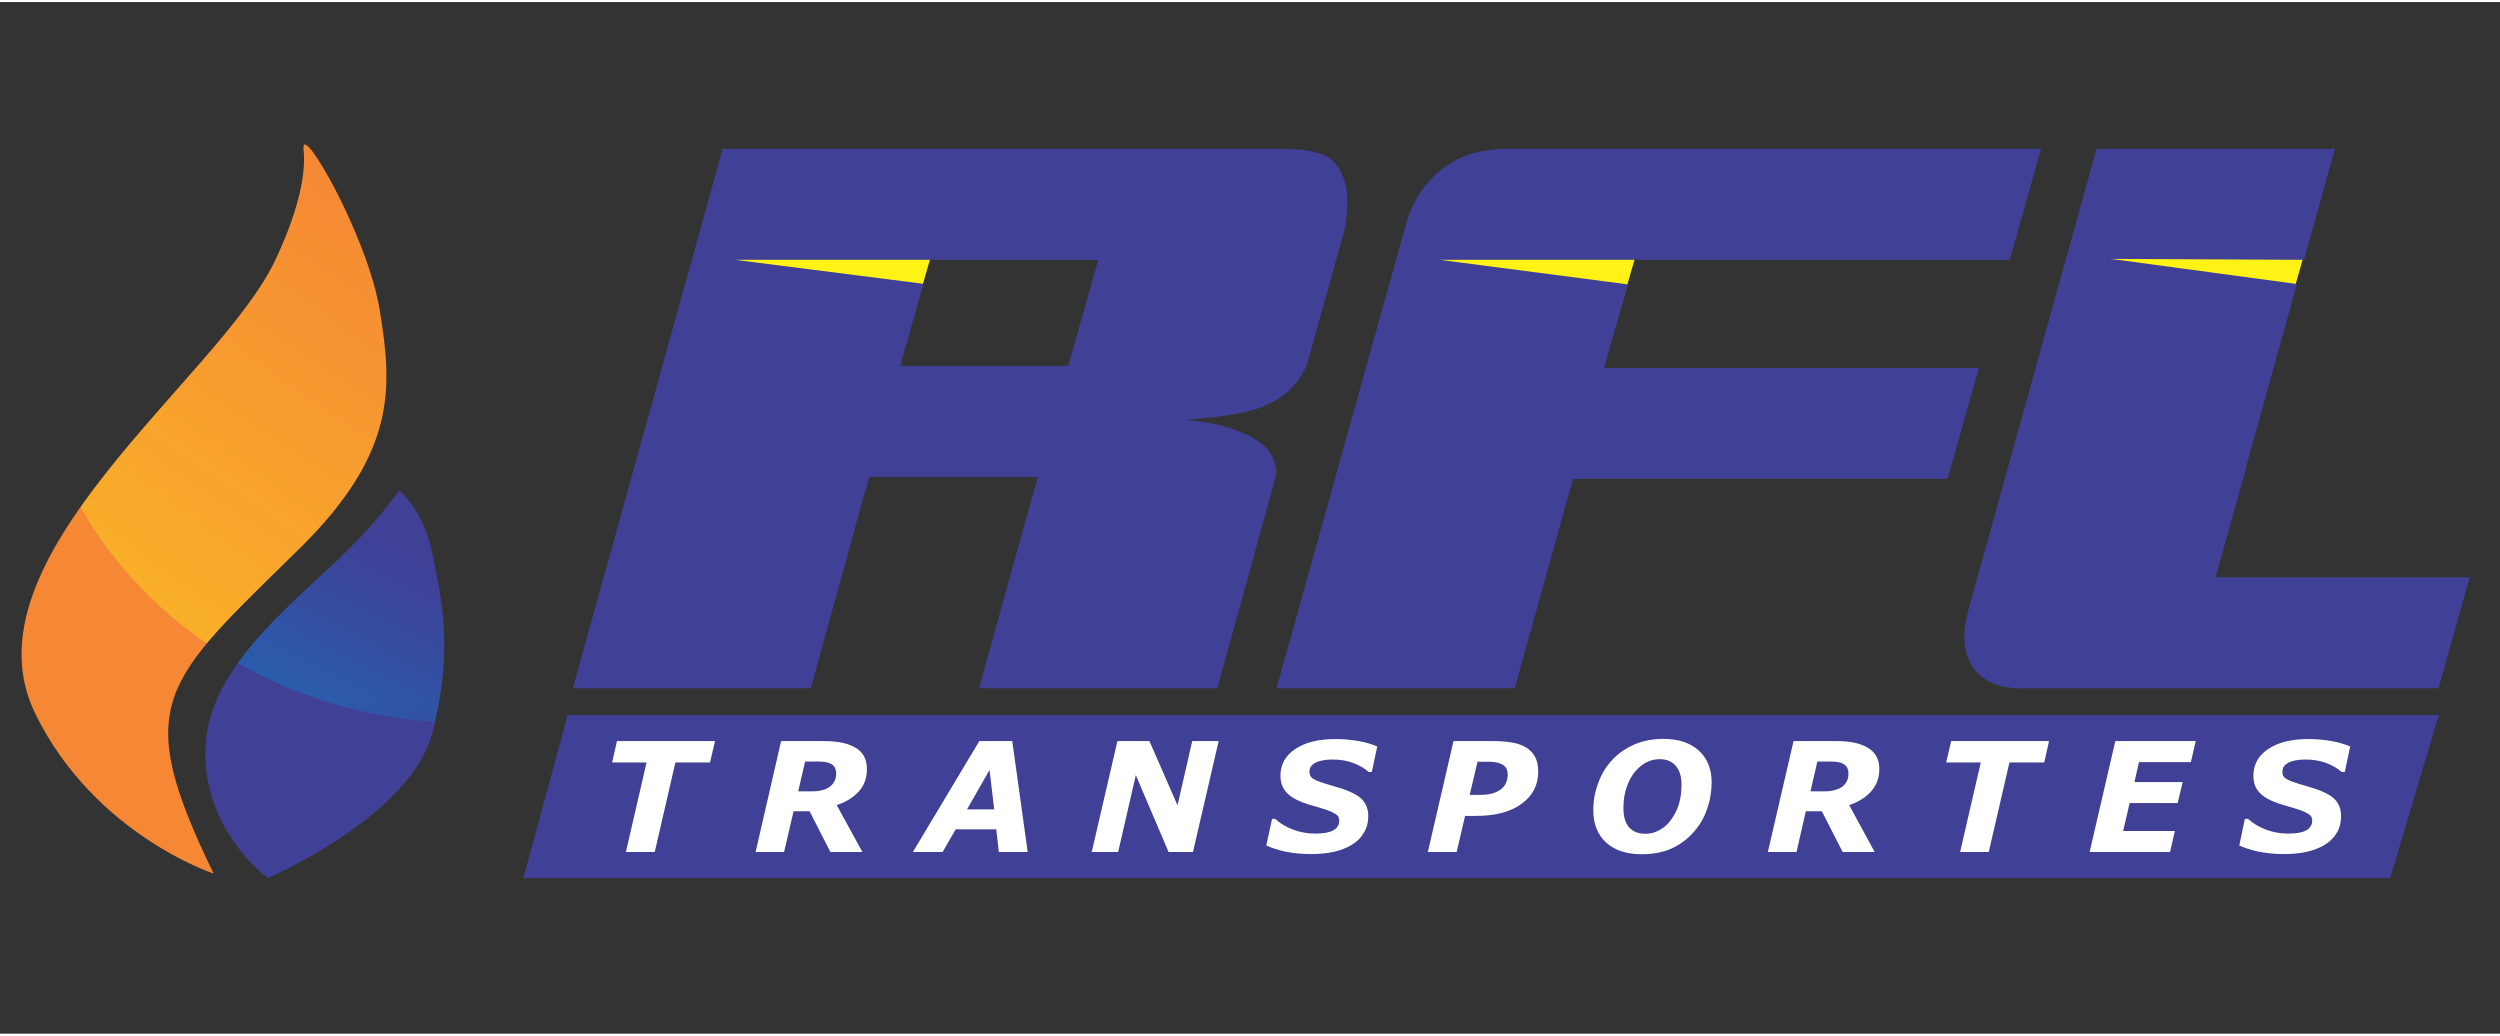 <?xml version="1.0" encoding="UTF-8"?>
<!DOCTYPE svg PUBLIC "-//W3C//DTD SVG 1.1//EN" "http://www.w3.org/Graphics/SVG/1.1/DTD/svg11.dtd">
<!-- Creator: CorelDRAW -->
<svg xmlns="http://www.w3.org/2000/svg" xml:space="preserve" width="140px" height="58px" version="1.1" style="shape-rendering:geometricPrecision; text-rendering:geometricPrecision; image-rendering:optimizeQuality; fill-rule:evenodd; clip-rule:evenodd"
viewBox="0 0 134.33 55.43"
 xmlns:xlink="http://www.w3.org/1999/xlink"
 xmlns:xodm="http://www.corel.com/coreldraw/odm/2003">
 <rect x="0" y="0" width="134.33" height="55.43" fill="#333333" stroke="none"/>
 <defs>
  <style type="text/css">
   <![CDATA[
    .str0 {stroke:#FFF215;stroke-width:0.17;stroke-miterlimit:22.926}
    .fil0 {fill:none}
    .fil1 {fill:#FFF215}
    .fil4 {fill:#F58735}
    .fil6 {fill:#0098DB}
    .fil5 {fill:#3F4096}
    .fil3 {fill:white;fill-rule:nonzero}
    .fil2 {fill:#3F4096;fill-rule:nonzero}
   ]]>
  </style>
    <clipPath id="id0">
     <path d="M11.48 46.83c0,0 -6.38,-2.09 -9.57,-8.56 -4.11,-8.33 9.82,-18.01 12.85,-24.34 1,-2.09 1.73,-4.37 1.55,-6.01 -0.18,-1.64 3.46,4.68 4.1,8.67 0.64,4 0.99,7.55 -4.28,12.74 -7.37,7.25 -9.13,8.28 -4.65,17.5z"/>
    </clipPath>
      <mask id="id1">
  <linearGradient id="id2" gradientUnits="userSpaceOnUse" x1="-12.47" y1="67.83" x2="25.43" y2="13.34">
   <stop offset="0" style="stop-opacity:1; stop-color:white"/>
   <stop offset="1" style="stop-opacity:0; stop-color:white"/>
  </linearGradient>
       <rect style="fill:url(#id2)" x="1.59" y="-4.56" width="47.02" height="43.38"/>
      </mask>
    <clipPath id="id3">
     <path d="M14.39 47.07c0,0 -3.36,-2.42 -3.36,-6.71 0,-4.93 5.32,-8.36 8.47,-11.75 1.26,-1.37 1.95,-2.37 1.95,-2.37 0,0 1.33,1.09 1.78,3.37 0.46,2.28 1.18,5.15 0,9.66 -1.17,4.51 -8.84,7.8 -8.84,7.8z"/>
    </clipPath>
      <mask id="id4">
  <linearGradient id="id5" gradientUnits="userSpaceOnUse" x1="1.05" y1="63.53" x2="19.5" y2="28.61">
   <stop offset="0" style="stop-opacity:1; stop-color:white"/>
   <stop offset="0.639" style="stop-opacity:0.502; stop-color:white"/>
   <stop offset="1" style="stop-opacity:0; stop-color:white"/>
  </linearGradient>
       <rect style="fill:url(#id5)" x="1.59" y="-4.56" width="47.02" height="43.38"/>
      </mask>
 </defs>
 <g id="Camada_x0020_1">
  <rect class="fil0" width="134.33" height="55.43"/>
  <g id="_105553367080064">
   <g>
    <polygon class="fil1 str0" points="38.75,13.43 39.62,15.06 48.83,17.46 50.41,12.01 "/>
    <polygon class="fil1 str0" points="76.61,13.43 77.48,15.06 86.69,17.46 88.27,12.01 "/>
    <polygon class="fil1 str0" points="112.48,13.42 113.35,15.05 122.61,17.45 124.17,11.97 "/>
    <path class="fil2" d="M38.83 7.89l9.59 0 3.21 0 9.03 0 8.51 0c0.59,0 1.15,0.07 1.71,0.24 0.55,0.15 0.96,0.53 1.22,1.11 0.19,0.38 0.29,0.82 0.29,1.31 0.01,0.49 -0.02,1.01 -0.11,1.57l-2.06 7.37c-0.33,0.79 -0.86,1.41 -1.58,1.85 -0.54,0.34 -1.2,0.59 -1.98,0.74 -0.78,0.16 -1.78,0.28 -2.96,0.37 0.25,0.02 0.57,0.05 0.97,0.11 0.38,0.06 0.8,0.15 1.22,0.27 0.43,0.13 0.84,0.3 1.25,0.49 0.4,0.21 0.72,0.44 0.97,0.71 0.19,0.23 0.33,0.49 0.4,0.77 0.09,0.27 0.08,0.58 -0.02,0.91l-3.08 11.16 -12.8 0 1.65 -5.98 1.51 -5.37 -9.06 0 -0.23 0.85 -0.02 0 -2.89 10.5 -2.88 0 -9.91 0 8.05 -28.98zm20.18 5.96l-19.52 0 10.13 1.29 -1.25 4.41 9.03 0 1.61 -5.7z"/>
    <path class="fil2" d="M68.59 36.87l7.03 -25.2c0.4,-1.15 1.01,-2.04 1.83,-2.68 0.87,-0.68 1.95,-1.05 3.24,-1.1l8.25 0 0.55 0 20.18 0 -1.68 5.96 -30.64 0 10.11 1.32 -1.27 4.49 20.14 0 -1.68 5.96 -20.13 0 -3.13 11.25 -12.8 0z"/>
    <path class="fil2" d="M108.97 36.87c-0.82,0.04 -1.48,-0.07 -1.97,-0.3 -0.5,-0.23 -0.86,-0.57 -1.1,-1 -0.21,-0.38 -0.33,-0.82 -0.35,-1.3 -0.02,-0.49 0.05,-1.02 0.21,-1.59l6.89 -24.79 12.81 0 -1.66 5.96 -10.37 -0.05 9.99 1.35 -2.78 9.99 0.02 0 -1.61 5.77 13.65 0 -1.67 5.96 -13.63 0 -0.48 0 -7.95 0z"/>
    <polygon class="fil2" points="30.5,38.31 131.04,38.31 128.43,47.07 28.12,47.07 "/>
    <path class="fil3" d="M38.15 40.86l-1.86 0 -1.11 4.81 -1.55 0 1.11 -4.81 -1.85 0 0.26 -1.15 5.27 0 -0.27 1.15zm8.43 0.35c0,0.48 -0.14,0.88 -0.43,1.2 -0.29,0.33 -0.69,0.57 -1.19,0.74l1.38 2.52 -1.72 0 -1.12 -2.19 -0.86 0 -0.51 2.19 -1.53 0 1.37 -5.96 2.33 0c0.73,0 1.29,0.12 1.69,0.37 0.4,0.24 0.59,0.62 0.59,1.13zm-1.65 0.25c0,-0.23 -0.08,-0.4 -0.23,-0.5 -0.16,-0.1 -0.38,-0.15 -0.68,-0.15l-0.76 0 -0.37 1.6 0.75 0c0.41,0 0.73,-0.09 0.95,-0.25 0.22,-0.17 0.34,-0.4 0.34,-0.7zm10.29 4.21l-1.55 0 -0.14 -1.22 -2.18 0 -0.7 1.22 -1.6 0 3.57 -5.96 1.77 0 0.83 5.96zm-1.8 -2.29l-0.25 -2.12 -1.21 2.12 1.46 0zm10.68 2.29l-1.31 0 -1.76 -4.13 -0.95 4.13 -1.42 0 1.38 -5.96 1.72 0 1.51 3.45 0.79 -3.45 1.42 0 -1.38 5.96zm6.34 0.11c-0.51,0 -0.97,-0.05 -1.37,-0.13 -0.4,-0.09 -0.74,-0.2 -1.03,-0.33l0.31 -1.43 0.17 0c0.27,0.25 0.59,0.44 0.97,0.58 0.37,0.14 0.77,0.21 1.19,0.21 0.44,0 0.76,-0.06 0.97,-0.18 0.21,-0.12 0.31,-0.29 0.31,-0.51 0,-0.08 -0.02,-0.16 -0.05,-0.22 -0.03,-0.06 -0.1,-0.12 -0.2,-0.17 -0.09,-0.06 -0.22,-0.12 -0.39,-0.18 -0.17,-0.06 -0.38,-0.12 -0.65,-0.2 -0.29,-0.08 -0.55,-0.16 -0.78,-0.26 -0.23,-0.09 -0.43,-0.2 -0.59,-0.33 -0.17,-0.13 -0.29,-0.28 -0.37,-0.45 -0.09,-0.17 -0.13,-0.38 -0.13,-0.61 0,-0.6 0.27,-1.08 0.79,-1.43 0.53,-0.36 1.25,-0.54 2.17,-0.54 0.44,0 0.85,0.04 1.25,0.11 0.39,0.07 0.72,0.17 0.99,0.29l-0.29 1.37 -0.17 0c-0.21,-0.19 -0.48,-0.35 -0.82,-0.48 -0.34,-0.13 -0.71,-0.19 -1.12,-0.19 -0.39,0 -0.7,0.06 -0.92,0.17 -0.21,0.12 -0.32,0.27 -0.32,0.48 0,0.09 0.02,0.17 0.05,0.23 0.03,0.06 0.09,0.12 0.19,0.18 0.09,0.05 0.22,0.11 0.41,0.17 0.18,0.06 0.4,0.13 0.65,0.2 0.66,0.18 1.14,0.39 1.43,0.62 0.28,0.25 0.43,0.57 0.43,0.98 0,0.35 -0.08,0.65 -0.24,0.91 -0.15,0.26 -0.36,0.47 -0.64,0.64 -0.28,0.17 -0.61,0.3 -0.97,0.38 -0.36,0.08 -0.77,0.12 -1.23,0.12zm12.21 -4.42c0,0.71 -0.29,1.28 -0.88,1.71 -0.59,0.44 -1.41,0.66 -2.47,0.66l-0.58 0 -0.45 1.94 -1.55 0 1.38 -5.96 2.14 0c0.39,0 0.73,0.03 1.02,0.08 0.29,0.05 0.54,0.14 0.75,0.27 0.21,0.13 0.37,0.31 0.48,0.51 0.11,0.21 0.16,0.47 0.16,0.79zm-1.64 0.15c0,-0.24 -0.08,-0.41 -0.25,-0.52 -0.17,-0.11 -0.42,-0.17 -0.75,-0.17l-0.62 0 -0.42 1.78 0.56 0c0.47,0 0.83,-0.09 1.09,-0.28 0.26,-0.19 0.39,-0.46 0.39,-0.81zm10.96 0.42c0,0.48 -0.08,0.97 -0.25,1.44 -0.16,0.47 -0.4,0.88 -0.72,1.23 -0.34,0.39 -0.74,0.68 -1.2,0.89 -0.46,0.2 -0.99,0.3 -1.59,0.3 -0.81,0 -1.45,-0.21 -1.91,-0.63 -0.46,-0.42 -0.69,-1 -0.69,-1.73 0,-0.52 0.09,-1.01 0.27,-1.48 0.17,-0.47 0.42,-0.88 0.75,-1.23 0.32,-0.35 0.72,-0.62 1.19,-0.83 0.47,-0.2 0.99,-0.3 1.55,-0.3 0.81,0 1.45,0.21 1.91,0.63 0.46,0.42 0.69,0.99 0.69,1.71zm-2.2 2.03c0.18,-0.24 0.33,-0.51 0.43,-0.83 0.1,-0.31 0.15,-0.67 0.15,-1.08 0,-0.43 -0.1,-0.76 -0.3,-1 -0.21,-0.25 -0.5,-0.37 -0.88,-0.37 -0.24,0 -0.48,0.06 -0.71,0.17 -0.22,0.12 -0.43,0.29 -0.62,0.52 -0.18,0.22 -0.33,0.5 -0.44,0.83 -0.12,0.33 -0.17,0.7 -0.17,1.11 0,0.46 0.1,0.8 0.31,1.04 0.21,0.23 0.5,0.34 0.87,0.34 0.26,0 0.51,-0.06 0.74,-0.19 0.24,-0.12 0.45,-0.3 0.62,-0.54zm11.21 -2.75c0,0.48 -0.15,0.88 -0.44,1.2 -0.29,0.33 -0.68,0.57 -1.18,0.74l1.37 2.52 -1.72 0 -1.12 -2.19 -0.86 0 -0.5 2.19 -1.54 0 1.38 -5.96 2.32 0c0.73,0 1.29,0.12 1.69,0.37 0.4,0.24 0.6,0.62 0.6,1.13zm-1.66 0.25c0,-0.23 -0.08,-0.4 -0.23,-0.5 -0.15,-0.1 -0.38,-0.15 -0.68,-0.15l-0.76 0 -0.37 1.6 0.76 0c0.41,0 0.72,-0.09 0.95,-0.25 0.22,-0.17 0.33,-0.4 0.33,-0.7zm10.52 -0.6l-1.87 0 -1.11 4.81 -1.54 0 1.11 -4.81 -1.86 0 0.27 -1.15 5.26 0 -0.26 1.15zm8.14 -1.15l-0.26 1.13 -2.79 0 -0.24 1.07 2.59 0 -0.27 1.13 -2.58 0 -0.35 1.5 2.78 0 -0.26 1.13 -4.32 0 1.38 -5.96 4.32 0zm4.73 6.07c-0.51,0 -0.96,-0.05 -1.36,-0.13 -0.4,-0.09 -0.74,-0.2 -1.03,-0.33l0.3 -1.43 0.17 0c0.28,0.25 0.6,0.44 0.97,0.58 0.37,0.14 0.77,0.21 1.2,0.21 0.44,0 0.76,-0.06 0.97,-0.18 0.2,-0.12 0.31,-0.29 0.31,-0.51 0,-0.08 -0.02,-0.16 -0.05,-0.22 -0.04,-0.06 -0.1,-0.12 -0.2,-0.17 -0.09,-0.06 -0.23,-0.12 -0.39,-0.18 -0.17,-0.06 -0.39,-0.12 -0.65,-0.2 -0.29,-0.08 -0.55,-0.16 -0.78,-0.26 -0.23,-0.09 -0.43,-0.2 -0.6,-0.33 -0.16,-0.13 -0.28,-0.28 -0.37,-0.45 -0.08,-0.17 -0.12,-0.38 -0.12,-0.61 0,-0.6 0.26,-1.08 0.79,-1.43 0.53,-0.36 1.25,-0.54 2.17,-0.54 0.44,0 0.85,0.04 1.24,0.11 0.39,0.07 0.73,0.17 1,0.29l-0.29 1.37 -0.17 0c-0.21,-0.19 -0.48,-0.35 -0.82,-0.48 -0.34,-0.13 -0.72,-0.19 -1.12,-0.19 -0.4,0 -0.7,0.06 -0.92,0.17 -0.22,0.12 -0.32,0.27 -0.32,0.48 0,0.09 0.01,0.17 0.04,0.23 0.04,0.06 0.1,0.12 0.2,0.18 0.09,0.05 0.22,0.11 0.41,0.17 0.18,0.06 0.4,0.13 0.65,0.2 0.66,0.18 1.14,0.39 1.42,0.62 0.29,0.25 0.43,0.57 0.43,0.98 0,0.35 -0.07,0.65 -0.23,0.91 -0.15,0.26 -0.37,0.47 -0.64,0.64 -0.28,0.17 -0.61,0.3 -0.97,0.38 -0.36,0.08 -0.78,0.12 -1.24,0.12z"/>
   </g>
   <path class="fil4" d="M11.48 46.83c0,0 -6.38,-2.09 -9.57,-8.56 -4.11,-8.33 9.82,-18.01 12.85,-24.34 1,-2.09 1.73,-4.37 1.55,-6.01 -0.18,-1.64 3.46,4.68 4.1,8.67 0.64,4 0.99,7.55 -4.28,12.74 -7.37,7.25 -9.13,8.28 -4.65,17.5z"/>
   <g style="clip-path:url(#id0)">
    <g>
     <path id="1" class="fil1" style="mask:url(#id1)" d="M25.1 -4.48c12.94,0 23.43,9.68 23.43,21.61 0,11.94 -10.49,21.61 -23.43,21.61 -12.94,0 -23.43,-9.67 -23.43,-21.61 0,-11.93 10.49,-21.61 23.43,-21.61z"/>
    </g>
   </g>
   <path class="fil0" d="M11.48 46.83c0,0 -6.38,-2.09 -9.57,-8.56 -4.11,-8.33 9.82,-18.01 12.85,-24.34 1,-2.09 1.73,-4.37 1.55,-6.01 -0.18,-1.64 3.46,4.68 4.1,8.67 0.64,4 0.99,7.55 -4.28,12.74 -7.37,7.25 -9.13,8.28 -4.65,17.5z"/>
   <path class="fil5" d="M14.39 47.07c0,0 -3.36,-2.42 -3.36,-6.71 0,-4.93 5.32,-8.36 8.47,-11.75 1.26,-1.37 1.95,-2.37 1.95,-2.37 0,0 1.33,1.09 1.78,3.37 0.46,2.28 1.18,5.15 0,9.66 -1.17,4.51 -8.84,7.8 -8.84,7.8z"/>
   <g style="clip-path:url(#id3)">
    <g>
     <path id="1" class="fil6" style="mask:url(#id4)" d="M25.1 -4.48c12.94,0 23.43,9.68 23.43,21.61 0,11.94 -10.49,21.61 -23.43,21.61 -12.94,0 -23.43,-9.67 -23.43,-21.61 0,-11.93 10.49,-21.61 23.43,-21.61z"/>
    </g>
   </g>
   <path class="fil0" d="M14.39 47.07c0,0 -3.36,-2.42 -3.36,-6.71 0,-4.93 5.32,-8.36 8.47,-11.75 1.26,-1.37 1.95,-2.37 1.95,-2.37 0,0 1.33,1.09 1.78,3.37 0.46,2.28 1.18,5.15 0,9.66 -1.17,4.51 -8.84,7.8 -8.84,7.8z"/>
  </g>
 </g>
</svg>
